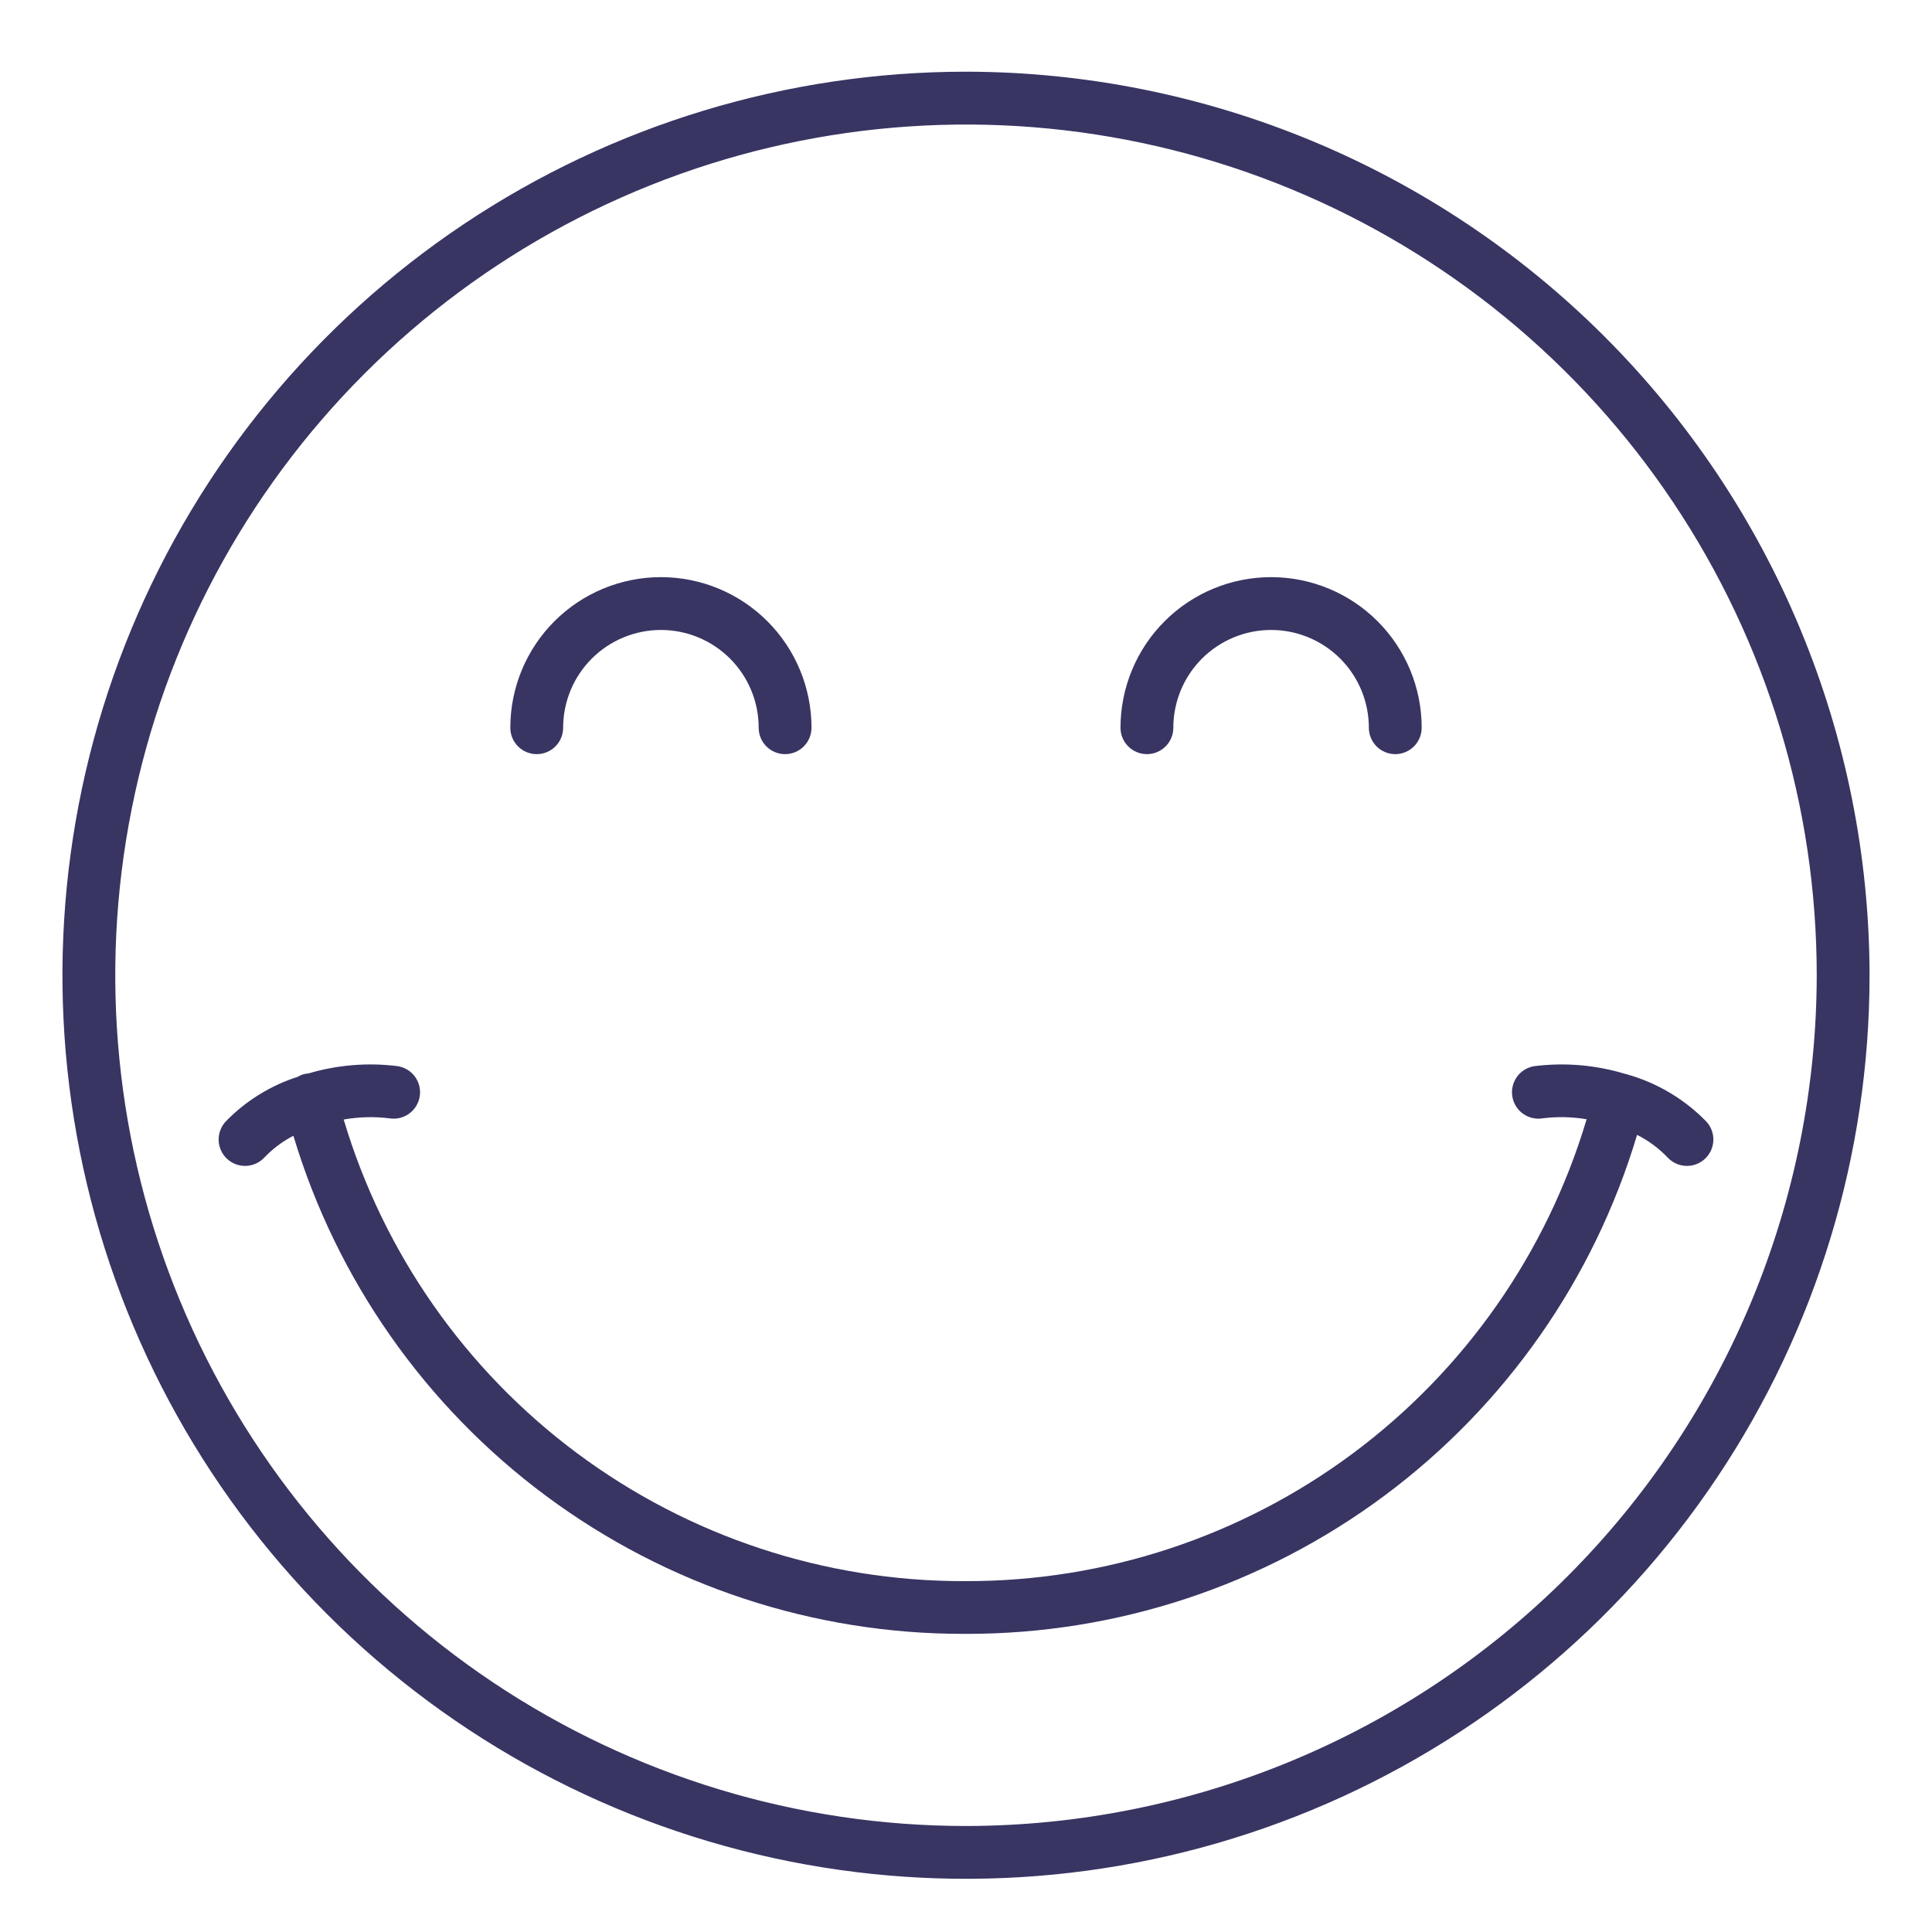 <?xml version="1.0" encoding="UTF-8"?> <svg xmlns="http://www.w3.org/2000/svg" width="512" height="512" viewBox="0 0 512 512" fill="none"> <path d="M142.24 199.856C144.097 199.856 145.877 199.118 147.19 197.806C148.502 196.493 149.24 194.713 149.24 192.856C149.24 185.985 151.97 179.395 156.828 174.536C161.687 169.678 168.277 166.948 175.148 166.948C182.019 166.948 188.609 169.678 193.468 174.536C198.326 179.395 201.056 185.985 201.056 192.856C201.056 194.713 201.793 196.493 203.106 197.806C204.419 199.118 206.199 199.856 208.056 199.856C209.912 199.856 211.693 199.118 213.006 197.806C214.318 196.493 215.056 194.713 215.056 192.856C215.056 182.272 210.851 172.121 203.367 164.637C195.883 157.153 185.732 152.948 175.148 152.948C164.564 152.948 154.413 157.153 146.929 164.637C139.445 172.121 135.24 182.272 135.24 192.856C135.24 194.713 135.977 196.493 137.29 197.806C138.603 199.118 140.383 199.856 142.24 199.856Z" fill="#383563"></path> <path d="M303.944 199.856C305.801 199.856 307.581 199.118 308.894 197.806C310.207 196.493 310.944 194.713 310.944 192.856C310.944 189.454 311.614 186.085 312.916 182.941C314.218 179.798 316.127 176.942 318.532 174.536C320.938 172.13 323.794 170.222 326.938 168.92C330.081 167.618 333.45 166.948 336.852 166.948C340.254 166.948 343.623 167.618 346.767 168.92C349.91 170.222 352.766 172.13 355.172 174.536C357.578 176.942 359.486 179.798 360.788 182.941C362.09 186.085 362.76 189.454 362.76 192.856C362.76 194.713 363.498 196.493 364.81 197.806C366.123 199.118 367.904 199.856 369.76 199.856C371.617 199.856 373.397 199.118 374.71 197.806C376.023 196.493 376.76 194.713 376.76 192.856C376.76 182.272 372.556 172.121 365.071 164.637C357.587 157.153 347.436 152.948 336.852 152.948C326.268 152.948 316.117 157.153 308.633 164.637C301.149 172.121 296.944 182.272 296.944 192.856C296.944 194.713 297.682 196.493 298.994 197.806C300.307 199.118 302.088 199.856 303.944 199.856V199.856Z" fill="#383563"></path> <path d="M256 19C208.641 19 162.345 33.044 122.968 59.355C83.59 85.666 52.899 123.064 34.775 166.818C16.652 210.572 11.91 258.718 21.149 305.167C30.388 351.616 53.194 394.282 86.682 427.77C120.17 461.258 162.836 484.064 209.285 493.303C255.734 502.542 303.88 497.8 347.634 479.677C391.388 461.553 428.786 430.862 455.097 391.484C481.408 352.107 495.452 305.811 495.452 258.452C495.38 194.967 470.129 134.104 425.239 89.213C380.348 44.323 319.484 19.072 256 19V19ZM256 483.908C211.41 483.908 167.821 470.685 130.746 445.912C93.67 421.139 64.773 385.929 47.709 344.733C30.645 303.537 26.181 258.206 34.88 214.473C43.579 170.739 65.051 130.567 96.581 99.037C128.111 67.507 168.283 46.035 212.016 37.336C255.75 28.637 301.081 33.102 342.277 50.166C383.473 67.229 418.683 96.126 443.456 133.202C468.229 170.277 481.452 213.866 481.452 258.456C481.384 318.229 457.61 375.534 415.344 417.8C373.078 460.066 315.773 483.84 256 483.908V483.908Z" fill="#383563"></path> <path d="M452.176 297.2C446.359 291.236 439.069 286.915 431.044 284.676C430.984 284.676 430.936 284.632 430.876 284.616H430.772C422.933 282.222 414.675 281.519 406.544 282.552C404.712 282.856 403.076 283.875 401.996 285.385C400.916 286.895 400.48 288.772 400.784 290.604C401.088 292.436 402.107 294.071 403.617 295.152C405.127 296.232 407.004 296.668 408.836 296.364C412.705 295.882 416.623 295.967 420.468 296.616C409.921 332.019 388.213 363.065 358.581 385.123C328.949 407.181 292.981 419.07 256.04 419.016H255.48C218.553 419.068 182.598 407.187 152.973 385.144C123.347 363.1 101.638 332.073 91.08 296.688C95.072 295.977 99.148 295.868 103.172 296.364C104.079 296.514 105.006 296.485 105.902 296.277C106.797 296.069 107.643 295.686 108.391 295.152C109.139 294.617 109.774 293.94 110.26 293.16C110.746 292.379 111.073 291.511 111.224 290.604C111.374 289.697 111.345 288.769 111.137 287.874C110.929 286.978 110.546 286.133 110.012 285.385C109.477 284.637 108.8 284.002 108.019 283.516C107.239 283.03 106.371 282.702 105.464 282.552C97.524 281.541 89.46 282.19 81.784 284.46C80.768 284.517 79.782 284.826 78.916 285.36C71.677 287.68 65.12 291.746 59.824 297.2C59.196 297.872 58.708 298.661 58.385 299.521C58.062 300.382 57.912 301.298 57.944 302.217C57.975 303.136 58.187 304.039 58.568 304.876C58.948 305.713 59.49 306.467 60.162 307.094C60.834 307.721 61.623 308.21 62.483 308.533C63.344 308.856 64.26 309.005 65.179 308.974C66.098 308.943 67.001 308.731 67.838 308.35C68.675 307.969 69.428 307.428 70.056 306.756C72.284 304.421 74.885 302.473 77.752 300.992C89.224 339.192 112.716 372.67 144.736 396.452C176.756 420.233 215.595 433.048 255.48 432.992H256.04C295.967 433.048 334.845 420.206 366.883 396.378C398.921 372.55 422.406 339.011 433.84 300.756C436.867 302.274 439.609 304.303 441.944 306.756C443.211 308.113 444.965 308.911 446.821 308.974C448.676 309.037 450.481 308.361 451.838 307.094C453.195 305.827 453.993 304.072 454.056 302.217C454.119 300.361 453.443 298.557 452.176 297.2V297.2Z" fill="#383563"></path> </svg> 
